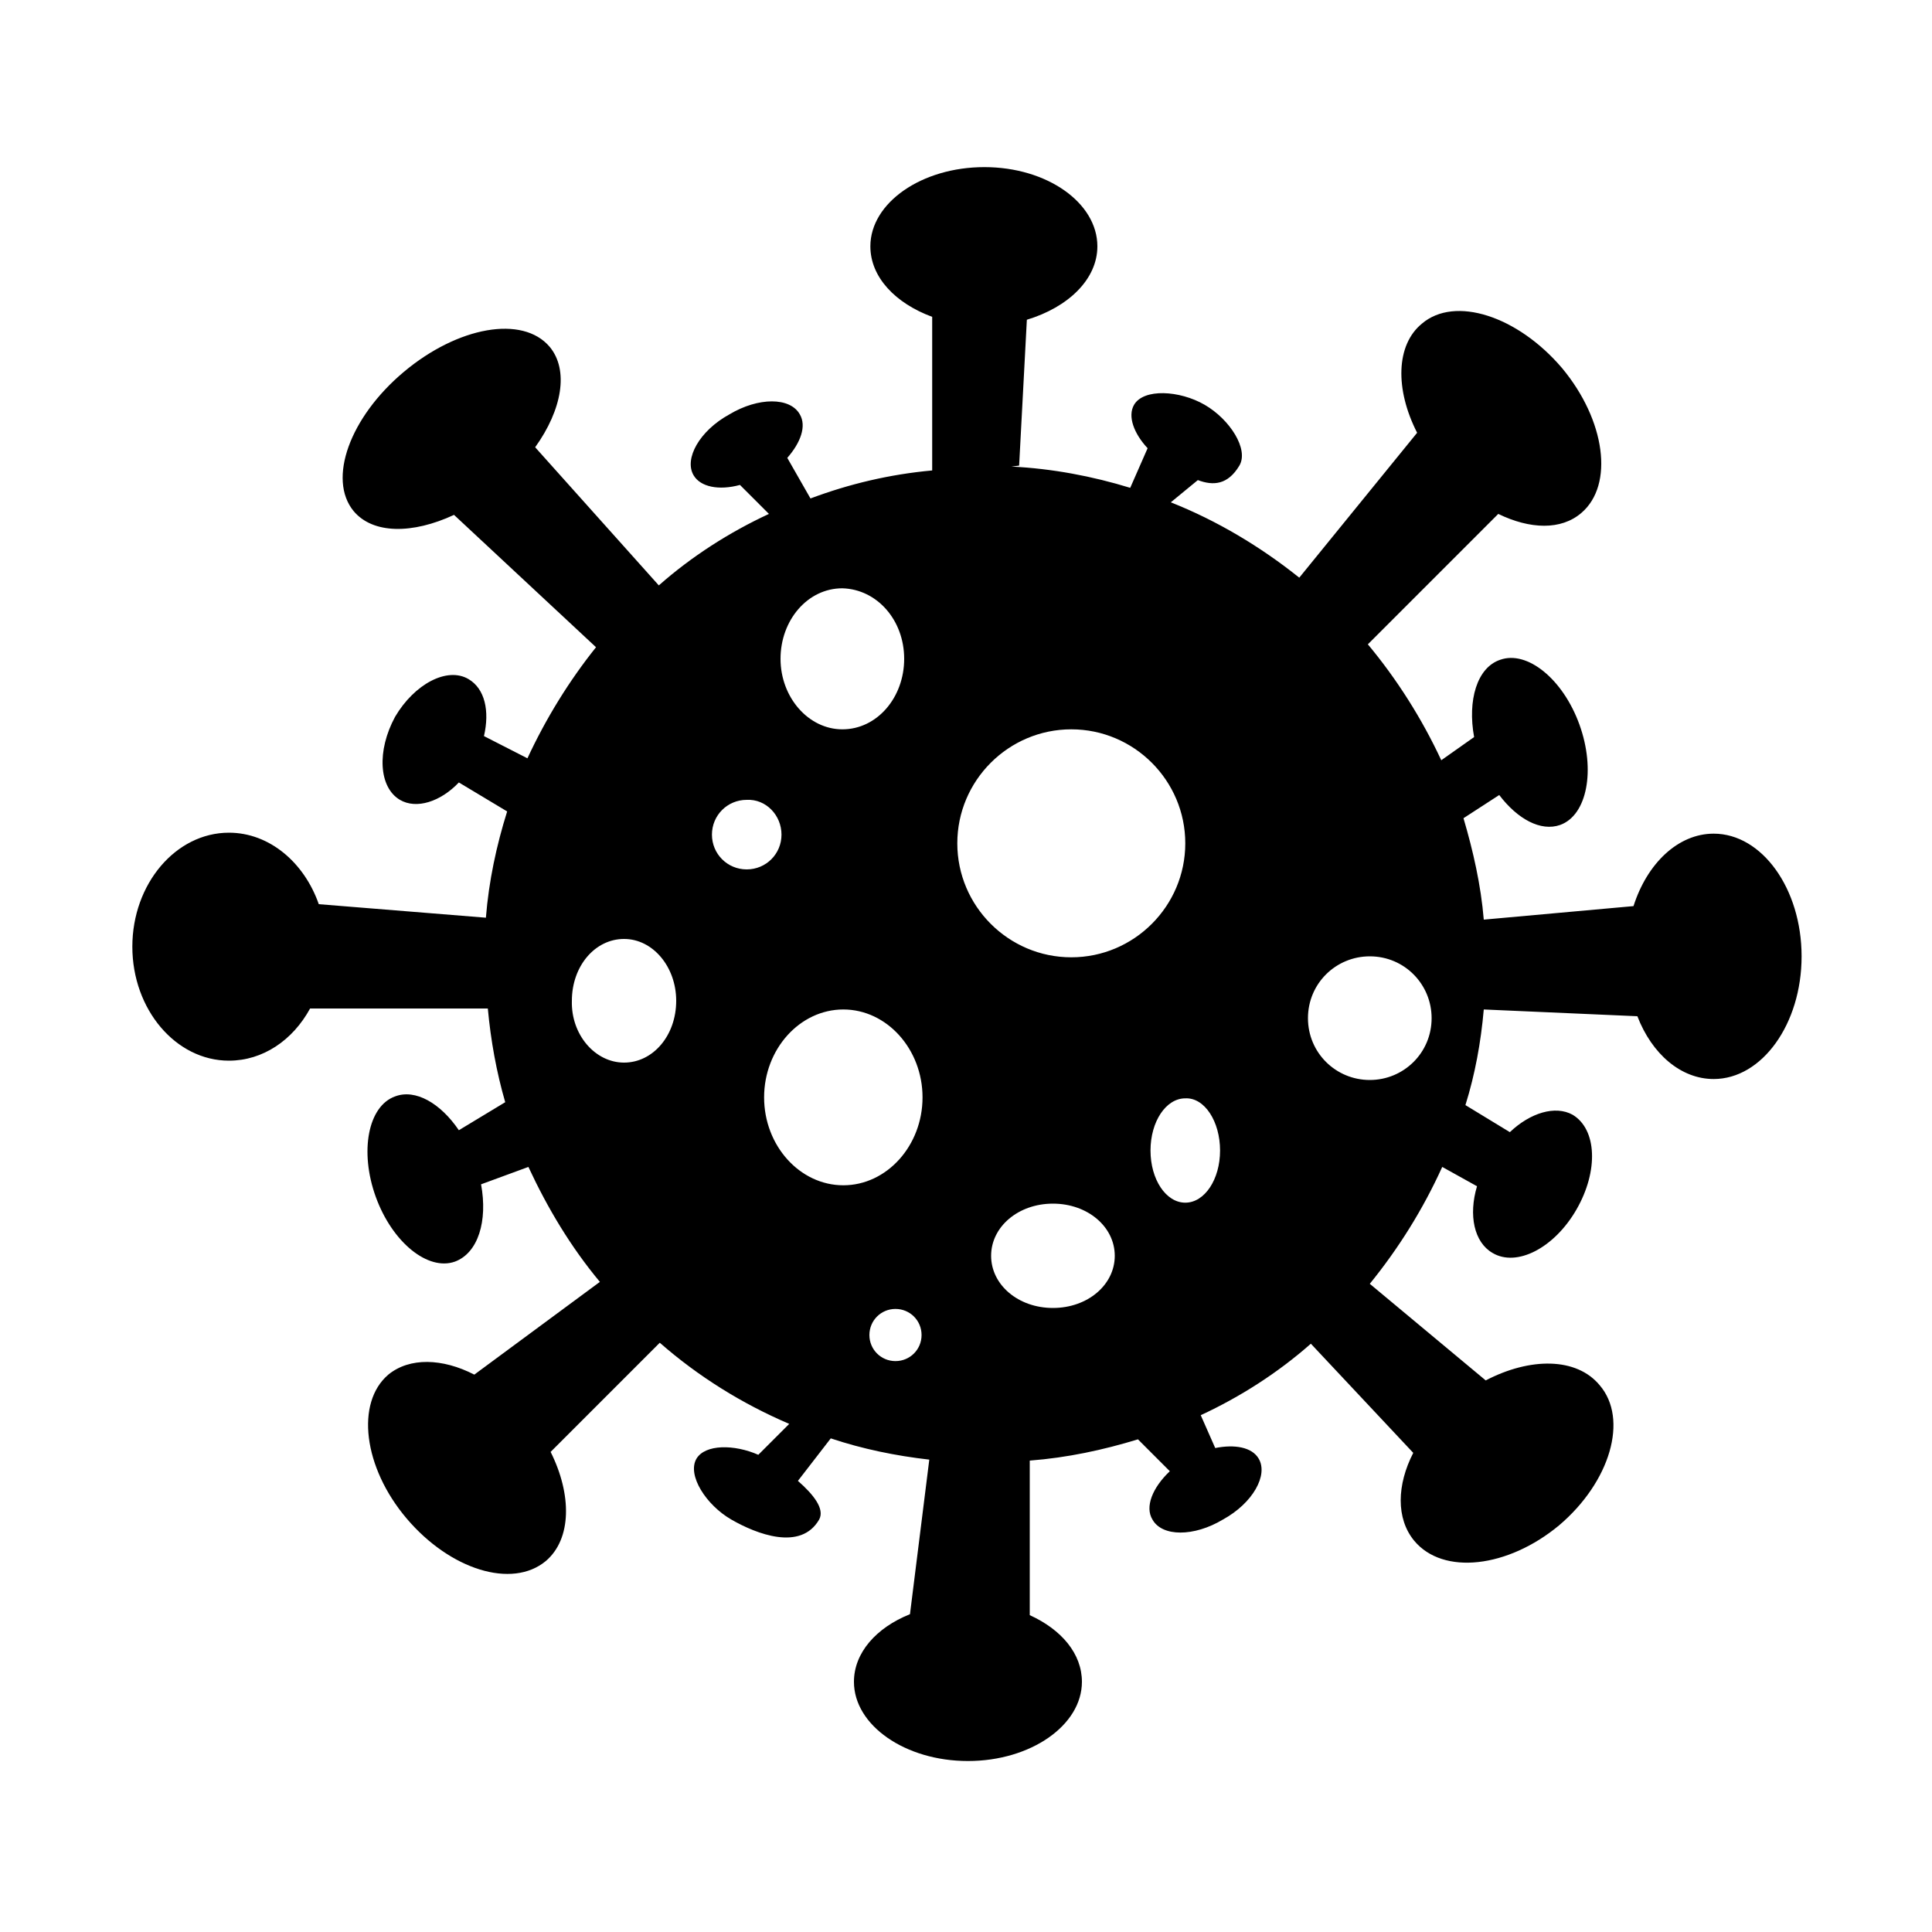 <?xml version="1.0" encoding="utf-8"?>
<!-- Generator: Adobe Illustrator 28.2.0, SVG Export Plug-In . SVG Version: 6.00 Build 0)  -->
<svg version="1.1" id="Layer_1" xmlns="http://www.w3.org/2000/svg" xmlns:xlink="http://www.w3.org/1999/xlink" x="0px" y="0px"
	 viewBox="0 0 200 200" style="enable-background:new 0 0 200 200;" xml:space="preserve">
<style type="text/css">
	.st0{fill-rule:evenodd;clip-rule:evenodd;}
</style>
<path class="st0" d="M113.6,25.5c0,3.4-3,6.3-7.3,7.6l-0.8,15.1l-0.8,0.1c4.2,0.2,8.4,1,12.3,2.2l1.8-4.1c-1.4-1.5-2.1-3.3-1.4-4.5
	c1-1.7,4.7-1.5,7.3,0s4.6,4.6,3.6,6.3c-1.2,2-2.7,2.1-4.3,1.5l-2.8,2.3c4.8,1.9,9.3,4.6,13.3,7.8l12.2-15c-2.3-4.5-2.2-9.1,0.5-11.3
	c3.4-2.9,9.9-0.8,14.5,4.6c4.5,5.4,5.4,12.1,2,15c-2.1,1.8-5.3,1.7-8.6,0.1l-13.5,13.5c3,3.6,5.6,7.7,7.6,12l3.4-2.4
	c-0.7-3.8,0.3-7.2,2.7-8c2.8-1,6.5,2,8.2,6.7c1.7,4.7,0.8,9.4-2,10.4c-2,0.7-4.4-0.6-6.3-3.1l-3.7,2.4c1,3.4,1.8,6.9,2.1,10.5
	l15.5-1.4c1.4-4.4,4.6-7.5,8.3-7.5c5,0,9.1,5.7,9.1,12.7c0,7-4.1,12.7-9.1,12.7c-3.4,0-6.4-2.6-7.9-6.5l-15.9-0.7
	c-0.3,3.4-0.9,6.7-1.9,9.9l4.6,2.8c2.1-2,4.7-2.8,6.5-1.8c2.5,1.5,2.7,5.8,0.4,9.8c-2.3,4-6.2,6-8.7,4.5c-1.9-1.1-2.5-3.9-1.6-6.9
	l-3.6-2c-2,4.4-4.5,8.4-7.5,12.1l12,10c4.6-2.4,9.4-2.4,11.8,0.5c3,3.5,1.1,10-4.2,14.5c-5.3,4.4-12,5.2-15,1.6
	c-1.9-2.3-1.8-5.8-0.1-9.1l-10.6-11.3c-3.4,3-7.3,5.5-11.4,7.4l1.5,3.4c2-0.4,3.8-0.1,4.5,1.1c1,1.7-0.6,4.6-3.7,6.3
	c-3,1.8-6.3,1.8-7.3,0c-0.8-1.3,0-3.3,1.8-5l-3.3-3.3c-3.6,1.1-7.3,1.9-11.2,2.2v16c3.3,1.5,5.4,4,5.4,6.9c0,4.5-5.3,8.2-11.8,8.2
	s-11.8-3.7-11.8-8.2c0-3,2.3-5.6,5.8-7l2-16c-3.5-0.4-6.9-1.1-10.2-2.2l-3.4,4.4c1.6,1.4,2.8,2.9,2.2,4c-1.9,3.3-6.5,1.5-9.1,0
	c-2.6-1.5-4.6-4.6-3.6-6.3c0.9-1.5,3.9-1.5,6.4-0.4l3.2-3.2c-4.9-2.1-9.4-4.9-13.4-8.4l-11.3,11.3c2.2,4.4,2.2,9-0.5,11.3
	c-3.5,2.9-9.9,0.9-14.4-4.4c-4.5-5.3-5.3-12-1.9-14.9c2.2-1.8,5.6-1.7,8.9,0l13-9.6c-3-3.6-5.4-7.6-7.4-11.9l-4.9,1.8
	c0.7,3.8-0.3,7.1-2.7,8c-2.8,1-6.5-2-8.2-6.7c-1.7-4.7-0.8-9.4,2-10.4c2.1-0.8,4.7,0.7,6.6,3.5l4.8-2.9c-0.9-3.1-1.5-6.4-1.8-9.7
	H32.1c-1.8,3.3-4.9,5.4-8.4,5.4c-5.5,0-10-5.3-10-11.8c0-6.5,4.5-11.8,10-11.8c4.2,0,7.8,3.1,9.3,7.4l17.3,1.4
	c0.3-3.8,1.1-7.5,2.2-11l-5-3c-1.9,2-4.4,2.8-6.1,1.8c-2.2-1.3-2.4-5.1-0.5-8.6c2-3.4,5.4-5.2,7.6-3.9c1.7,1,2.2,3.3,1.6,5.9
	l4.5,2.3c1.9-4.1,4.3-8,7.1-11.5L47,53.3c-4.3,2-8.4,2-10.4-0.4c-2.7-3.3-0.4-9.7,5.2-14.4c5.6-4.7,12.3-5.9,15.1-2.6
	c2,2.4,1.3,6.5-1.5,10.4l12.8,14.3c3.4-3,7.3-5.5,11.4-7.4l-3-3c-2.2,0.6-4.1,0.2-4.8-1c-1-1.7,0.6-4.6,3.7-6.3c3-1.8,6.3-1.8,7.3,0
	c0.7,1.2,0.1,2.9-1.3,4.5l2.4,4.2c4-1.5,8.2-2.5,12.6-2.9V32.8c-3.8-1.4-6.4-4.1-6.4-7.3c0-4.5,5.3-8.2,11.8-8.2
	S113.6,21,113.6,25.5z M93.6,68.2c0,4-2.8,7.3-6.4,7.3c-3.5,0-6.4-3.3-6.4-7.3c0-4,2.8-7.3,6.4-7.3C90.8,61,93.6,64.2,93.6,68.2z
	 M80.9,86.4c0,2-1.6,3.6-3.6,3.6c-2,0-3.6-1.6-3.6-3.6c0-2,1.6-3.6,3.6-3.6C79.3,82.7,80.9,84.4,80.9,86.4z M64.6,110
	c3,0,5.4-2.8,5.4-6.4c0-3.5-2.4-6.4-5.4-6.4s-5.4,2.8-5.4,6.4C59.1,107.1,61.6,110,64.6,110z M122.7,87.3c0,6.5-5.3,11.8-11.8,11.8
	s-11.8-5.3-11.8-11.8s5.3-11.8,11.8-11.8S122.7,80.8,122.7,87.3z M87.3,122.7c4.5,0,8.2-4.1,8.2-9.1c0-5-3.7-9.1-8.2-9.1
	c-4.5,0-8.2,4.1-8.2,9.1C79.1,118.6,82.8,122.7,87.3,122.7z M126.3,119.1c0,3-1.6,5.4-3.6,5.4c-2,0-3.6-2.4-3.6-5.4
	c0-3,1.6-5.4,3.6-5.4C124.7,113.6,126.3,116.1,126.3,119.1z M141.8,111.8c3.5,0,6.4-2.8,6.4-6.4c0-3.5-2.8-6.4-6.4-6.4
	c-3.5,0-6.4,2.8-6.4,6.4C135.4,109,138.3,111.8,141.8,111.8z M115.4,130c0,3-2.8,5.4-6.4,5.4s-6.4-2.4-6.4-5.4c0-3,2.8-5.4,6.4-5.4
	S115.4,127,115.4,130z M92.7,140.9c1.5,0,2.7-1.2,2.7-2.7s-1.2-2.7-2.7-2.7s-2.7,1.2-2.7,2.7S91.2,140.9,92.7,140.9z"/>
</svg>
